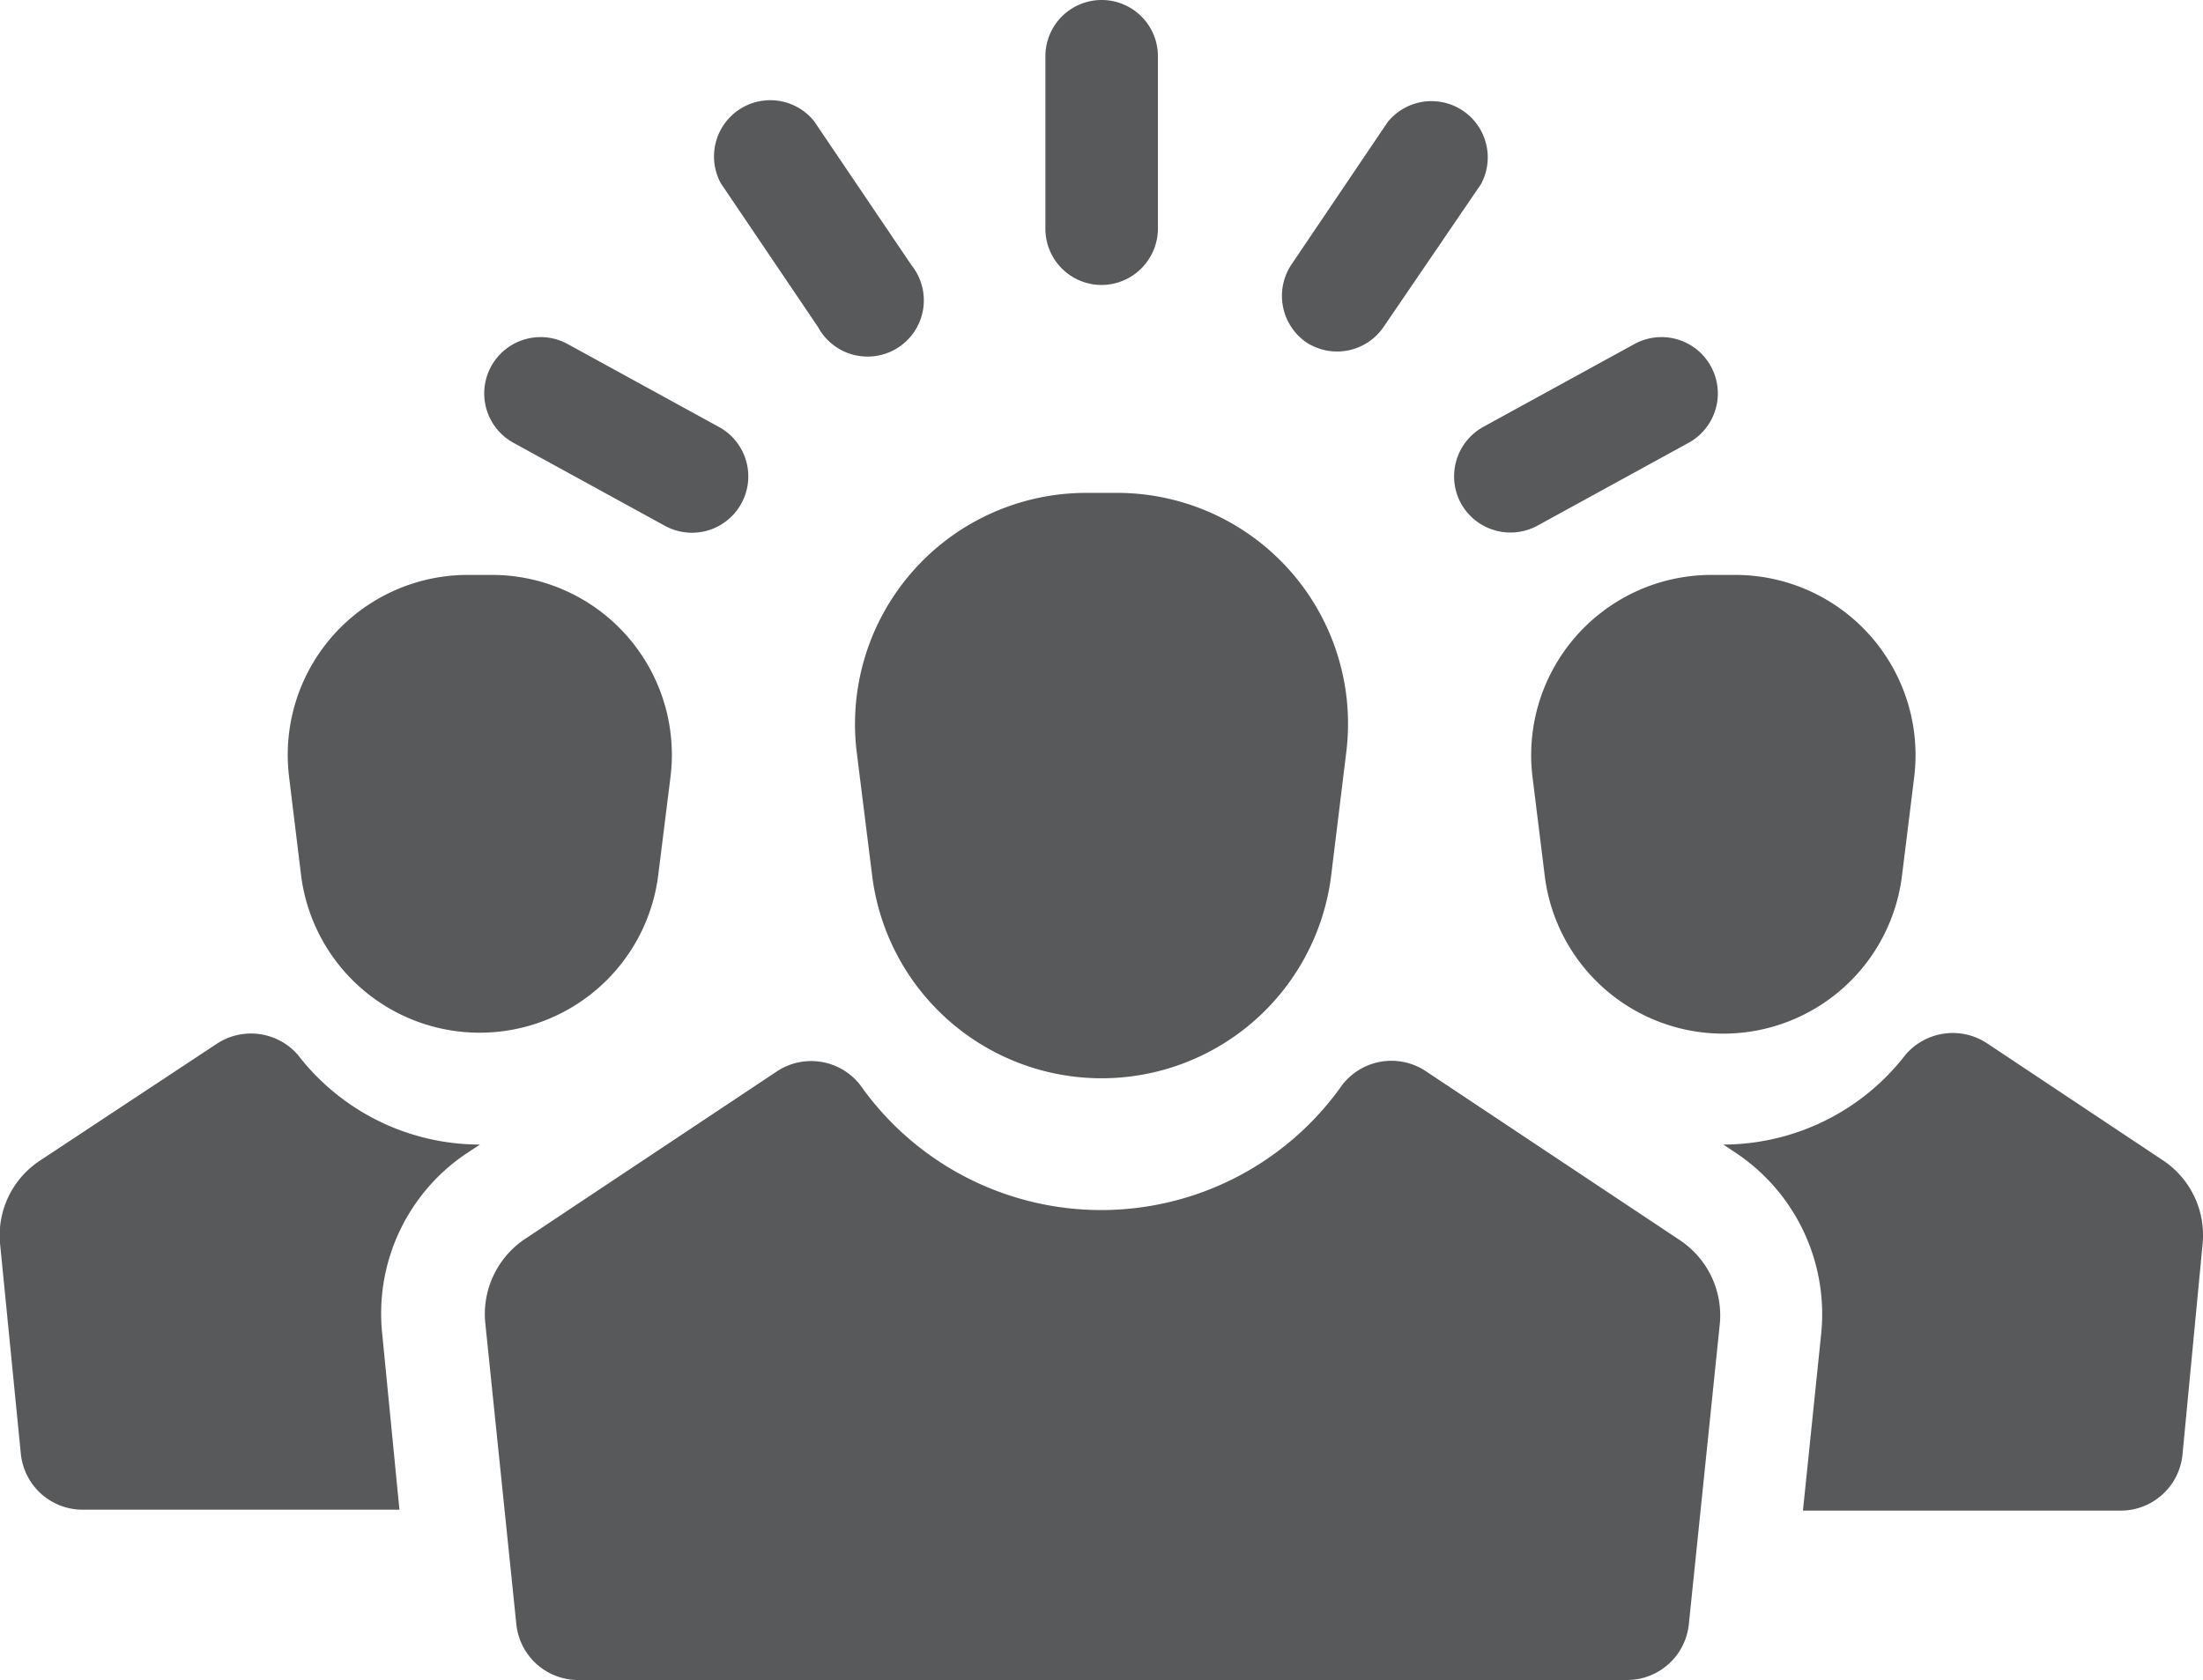 <?xml version="1.0" encoding="UTF-8"?> <svg xmlns="http://www.w3.org/2000/svg" viewBox="0 0 70.87 54.06"><defs><style>.cls-1{fill:#58595b;}</style></defs><title>icon-company-culture</title><g id="Layer_2" data-name="Layer 2"><g id="Õ__1" data-name="Õº≤„_1"><path class="cls-1" d="M9.68,28.12a5.79,5.79,0,0,0,11.5,0L21.57,25a5.79,5.79,0,0,0-5.75-6.5h-.77A5.79,5.79,0,0,0,9.3,25Z"></path><path class="cls-1" d="M49.3,25l.39,3.15a5.79,5.79,0,0,0,11.5,0L61.58,25a5.8,5.8,0,0,0-5.75-6.5h-.78A5.8,5.8,0,0,0,49.3,25Z"></path><path class="cls-1" d="M9.58,33.94A2,2,0,0,0,7,33.57L1.28,37.35A2.88,2.88,0,0,0,0,40l.67,6.78a2,2,0,0,0,2,1.8H12.85l-.56-5.72A6.2,6.2,0,0,1,15,37.12l.44-.29h0A7.39,7.39,0,0,1,9.58,33.94Z"></path><path class="cls-1" d="M69.6,37.35l-5.68-3.78a2,2,0,0,0-2.62.37,7.42,7.42,0,0,1-5.86,2.89h0l.42.28a6.24,6.24,0,0,1,2.73,5.78L58,48.61H68.21a2,2,0,0,0,2-1.8L70.86,40A2.89,2.89,0,0,0,69.6,37.35Z"></path><path class="cls-1" d="M54,39.88l-8.13-5.41a2,2,0,0,0-2.69.44,9.48,9.48,0,0,1-15.51,0A2,2,0,0,0,25,34.47l-8.13,5.41a2.91,2.91,0,0,0-1.26,2.68l1,9.7a2,2,0,0,0,2,1.8H52.33a2,2,0,0,0,2-1.8l1-9.7A2.91,2.91,0,0,0,54,39.88Z"></path><path class="cls-1" d="M27.56,24.2l.5,4a7.44,7.44,0,0,0,14.76,0l.49-4a7.43,7.43,0,0,0-7.38-8.34h-1A7.44,7.44,0,0,0,27.56,24.2Z"></path><path class="cls-1" d="M35.44,9.17a1.82,1.82,0,0,0,1.81-1.81V1.81a1.81,1.81,0,0,0-3.62,0V7.36A1.81,1.81,0,0,0,35.44,9.17Z"></path><path class="cls-1" d="M26.32,10.53a1.81,1.81,0,1,0,3-2L26.19,3.9a1.81,1.81,0,0,0-3,2Z"></path><path class="cls-1" d="M16.52,14.25l4.87,2.67a1.81,1.81,0,1,0,1.74-3.18l-4.87-2.67a1.81,1.81,0,1,0-1.74,3.18Z"></path><path class="cls-1" d="M42,11a1.81,1.81,0,0,0,2.51-.48l3.13-4.59a1.81,1.81,0,0,0-3-2L41.56,8.49A1.82,1.82,0,0,0,42,11Z"></path><path class="cls-1" d="M47,16.2a1.82,1.82,0,0,0,2.45.72l4.87-2.67a1.81,1.81,0,0,0-1.74-3.18l-4.87,2.67A1.82,1.82,0,0,0,47,16.2Z"></path></g></g></svg> 